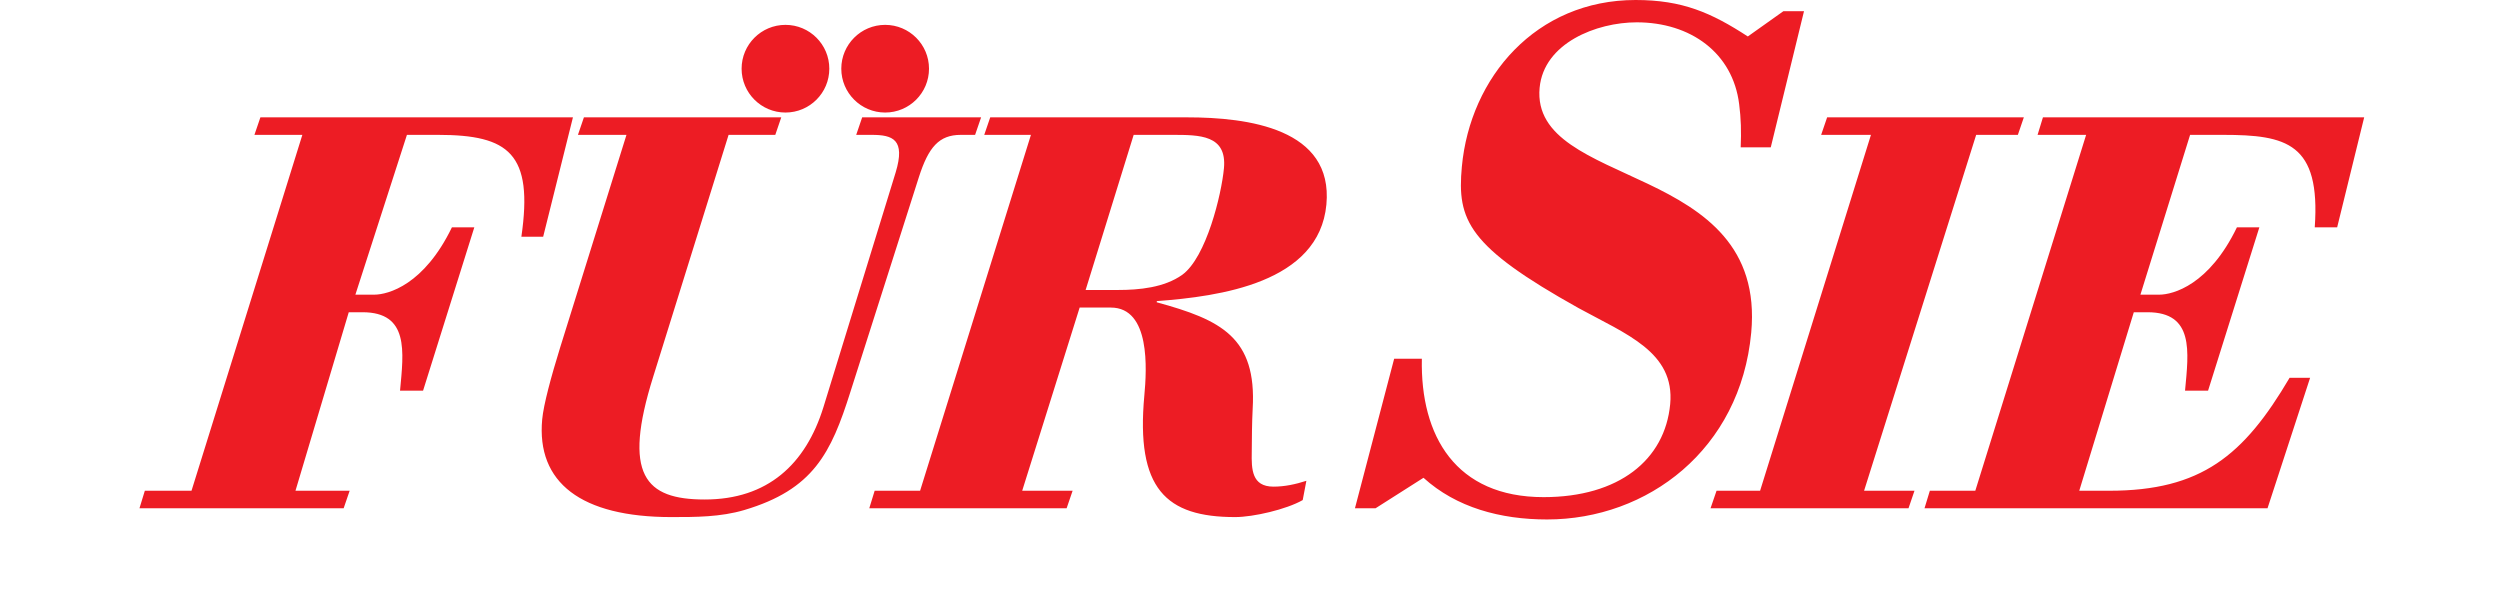 <svg width="131" height="32" viewBox="0 0 131 32" fill="none" xmlns="http://www.w3.org/2000/svg">
<g clip-path="url(#clip0_1273_4199)">
<path fill-rule="evenodd" clip-rule="evenodd" d="M61.425 7.067C62.861 7.067 64.296 7.067 64.135 8.816C64.006 10.196 63.212 13.478 61.953 14.398C61.01 15.072 59.693 15.195 58.584 15.195H56.887L59.404 7.067H61.425ZM55.891 26.634L56.205 25.715H53.563L56.574 16.116H58.205C60.292 16.116 60.089 19.366 59.964 20.716C59.509 25.623 61.101 27.095 64.722 27.095C65.669 27.095 67.401 26.696 68.262 26.204L68.454 25.194C67.882 25.378 67.317 25.5 66.729 25.5C65.587 25.5 65.575 24.579 65.592 23.691C65.598 22.924 65.601 22.187 65.64 21.421C65.857 17.679 63.984 16.759 60.612 15.84L60.618 15.778C63.903 15.533 69.122 14.828 69.503 10.717C69.874 6.73 65.393 6.149 62.197 6.149H51.888L51.574 7.067H54.021L48.213 25.715H45.832L45.55 26.634H55.891ZM44.084 3.6C44.084 2.332 45.114 1.303 46.382 1.303C47.651 1.303 48.68 2.332 48.68 3.6C48.68 4.868 47.651 5.897 46.382 5.897C45.114 5.897 44.084 4.868 44.084 3.6ZM38.86 3.6C38.86 2.332 39.889 1.303 41.158 1.303C42.428 1.303 43.456 2.332 43.456 3.6C43.456 4.868 42.428 5.897 41.158 5.897C39.889 5.897 38.86 4.868 38.86 3.6ZM123.883 6.149H107.05L106.769 7.067H109.313L103.506 25.715H101.124L100.844 26.634H118.818L121.05 19.796H119.975C117.573 23.875 115.347 25.715 110.52 25.715H108.953L111.811 16.361H112.528C114.975 16.361 114.688 18.416 114.496 20.47H115.703L118.39 11.913H117.214C115.762 14.92 113.886 15.441 113.137 15.441H112.158L114.761 7.067H116.49C119.818 7.067 121.605 7.497 121.293 11.913H122.467L123.883 6.149ZM103.551 7.067H105.736L106.049 6.149H95.742L95.428 7.067H98.038L92.229 25.715H89.947L89.632 26.634H100.006L100.319 25.715H97.678L103.551 7.067ZM85.707 0C80.481 0 77.035 4.056 76.601 8.735C76.341 11.543 76.919 12.909 82.716 16.144C85.204 17.509 87.771 18.446 87.518 21.175C87.246 24.1 84.825 26.05 80.885 26.05C76.28 26.05 74.42 22.852 74.505 18.797H73.054L70.999 26.634H72.078L74.591 25.036C76.312 26.596 78.619 27.22 81.066 27.22C86.335 27.22 91.196 23.553 91.764 17.432C92.183 12.909 89.288 11.037 86.348 9.633C83.409 8.229 80.43 7.254 80.676 4.602C80.892 2.262 83.65 1.17 85.765 1.17C88.586 1.17 90.801 2.769 91.132 5.46C91.229 6.201 91.247 6.903 91.212 7.721H92.788L94.53 0.586H93.451L91.586 1.911C89.669 0.663 88.155 0 85.707 0ZM29.345 18.232C28.88 19.733 28.482 21.207 28.411 21.974C28.104 25.286 30.448 27.095 35.178 27.095C36.45 27.095 37.754 27.095 38.996 26.727C42.618 25.653 43.545 23.752 44.562 20.532L48.151 9.276C48.654 7.712 49.204 7.067 50.345 7.067H51.095L51.41 6.149H45.178L44.865 7.067H45.68C46.79 7.067 47.452 7.313 46.934 9.03L43.15 21.329C42.219 24.334 40.221 26.174 36.927 26.174C33.795 26.174 32.61 24.887 34.23 19.733L38.178 7.067H40.625L40.938 6.149H30.597L30.284 7.067H32.827L29.345 18.232ZM7.308 26.634H18.007L18.322 25.715H15.483L18.275 16.361H18.994C21.441 16.361 21.152 18.416 20.962 20.47H22.169L24.854 11.913H23.68C22.226 14.92 20.351 15.441 19.601 15.441H18.622L21.323 7.067H22.955C26.674 7.067 27.953 8.05 27.32 12.404H28.462L30.022 6.149H13.645L13.332 7.067H15.843L10.035 25.715H7.589" fill="#ED1C24"/>
</g>
<defs>
<clipPath id="clip0_1273_4199">
<rect width="131" height="32" fill="white"/>
</clipPath>
</defs>
</svg>
